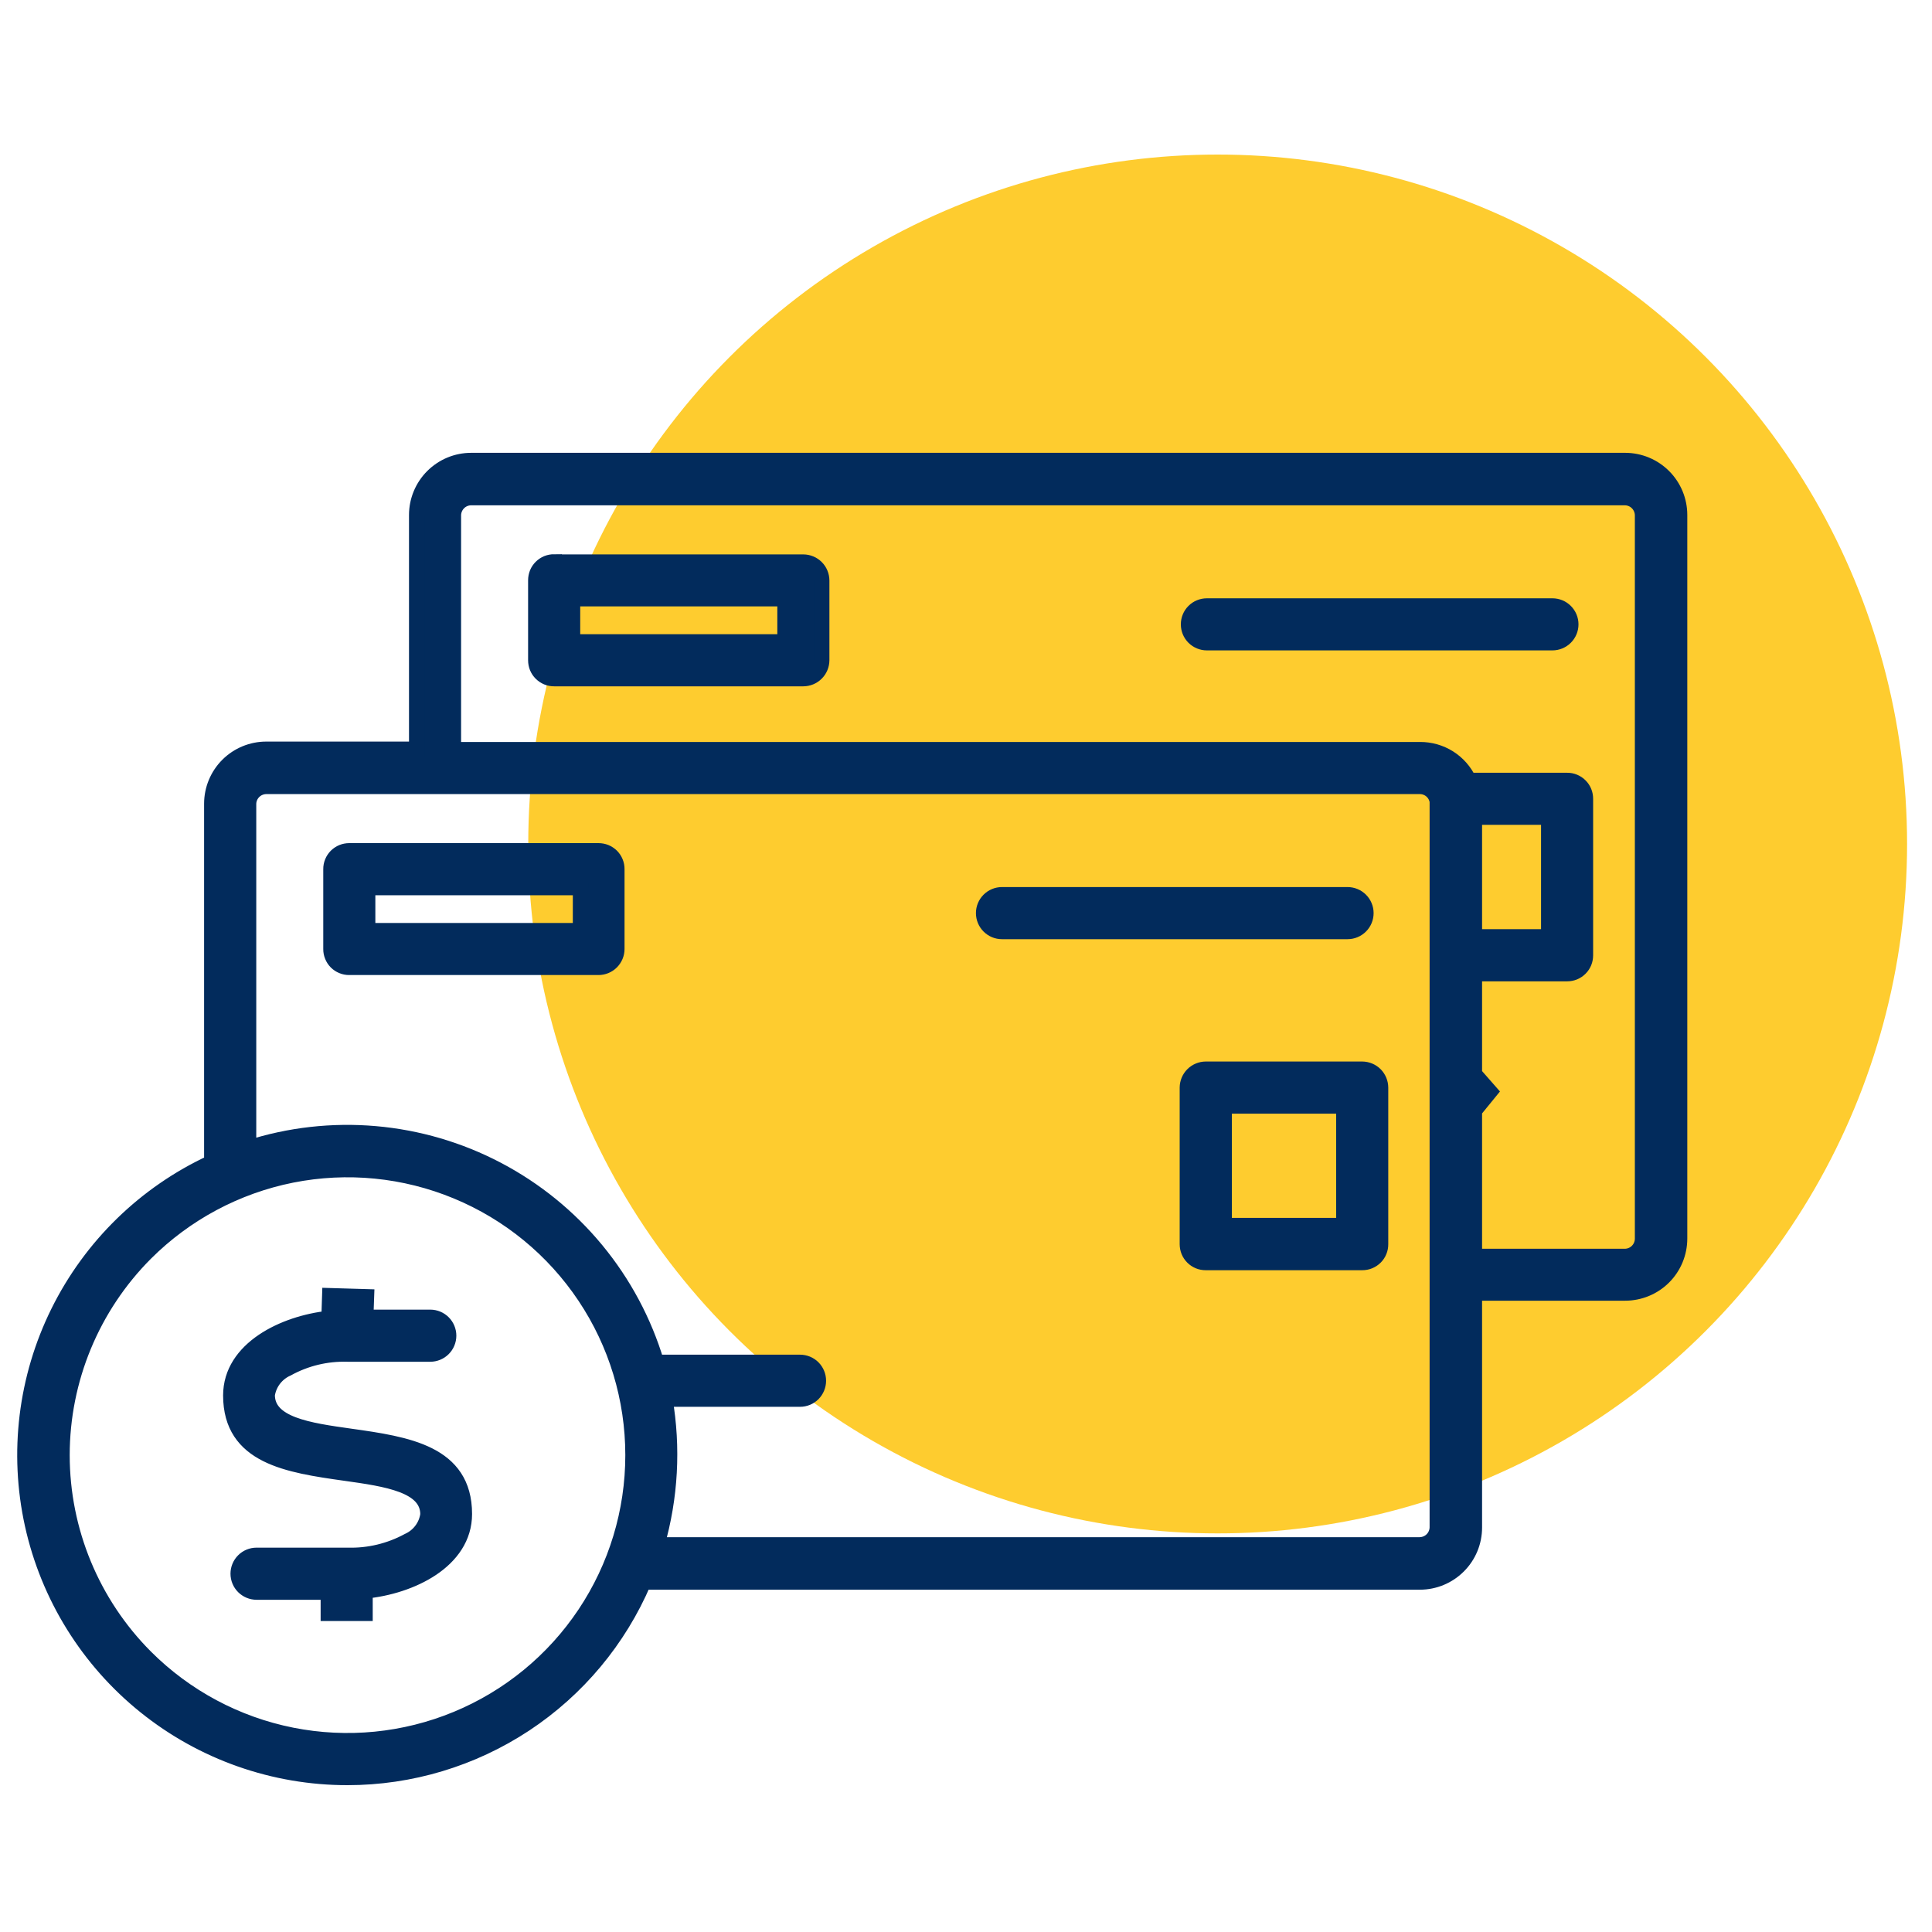 <svg width="50" height="50" viewBox="0 0 50 50" fill="none" xmlns="http://www.w3.org/2000/svg">
<circle cx="31.513" cy="21.842" r="17.842" fill="#FECC2F"/>
<path d="M11.135 34.093C11.261 34.093 11.382 34.143 11.471 34.232C11.56 34.321 11.61 34.442 11.61 34.567C11.61 34.693 11.56 34.814 11.471 34.903C11.382 34.992 11.261 35.042 11.135 35.042H8.992C8.449 35.026 7.912 35.155 7.436 35.417C7.299 35.477 7.179 35.572 7.087 35.691C6.996 35.81 6.936 35.951 6.914 36.1C6.914 36.868 7.986 37.02 9.058 37.171C10.537 37.379 12.017 37.598 12.017 39.182C12.017 40.396 10.632 41.06 9.446 41.173V41.752H8.498V41.202H6.639C6.513 41.202 6.393 41.151 6.304 41.063C6.215 40.974 6.165 40.853 6.165 40.727C6.165 40.602 6.215 40.481 6.304 40.392C6.393 40.303 6.513 40.253 6.639 40.253H9C9.546 40.268 10.086 40.138 10.566 39.878C10.702 39.817 10.821 39.722 10.91 39.603C11 39.484 11.057 39.343 11.077 39.195C11.077 38.427 10.006 38.275 8.934 38.124C7.454 37.915 5.974 37.697 5.974 36.113C5.974 34.908 7.35 34.245 8.516 34.121L8.535 33.534L9.483 33.562L9.464 34.093H11.135ZM8.992 46C7.091 46.001 5.246 45.352 3.764 44.161C2.282 42.971 1.251 41.31 0.841 39.453C0.432 37.596 0.669 35.656 1.513 33.952C2.357 32.249 3.757 30.884 5.482 30.085V20.8C5.482 20.426 5.631 20.068 5.895 19.804C6.159 19.54 6.517 19.392 6.891 19.392H10.785V13.328C10.785 12.954 10.934 12.596 11.198 12.332C11.462 12.068 11.82 11.919 12.194 11.919H42.059C42.432 11.919 42.791 12.068 43.055 12.332C43.319 12.596 43.467 12.954 43.467 13.328V32.054C43.467 32.428 43.319 32.786 43.055 33.05C42.791 33.314 42.432 33.462 42.059 33.462H38.156V39.532C38.156 39.906 38.008 40.264 37.743 40.528C37.479 40.792 37.121 40.941 36.748 40.941H16.656C16.014 42.442 14.946 43.721 13.584 44.621C12.221 45.52 10.624 46 8.992 46ZM6.432 29.712C7.489 29.372 8.603 29.247 9.709 29.343C10.815 29.439 11.891 29.755 12.873 30.271C13.856 30.788 14.726 31.495 15.432 32.351C16.139 33.208 16.667 34.196 16.987 35.259H20.705C20.831 35.259 20.952 35.309 21.041 35.398C21.129 35.487 21.179 35.608 21.179 35.733C21.179 35.859 21.129 35.98 21.041 36.069C20.952 36.158 20.831 36.208 20.705 36.208H17.206C17.422 37.465 17.351 38.756 16.998 39.982H36.743C36.863 39.98 36.978 39.932 37.063 39.847C37.148 39.762 37.197 39.647 37.198 39.526V20.74C37.182 20.633 37.128 20.535 37.047 20.464C36.965 20.392 36.861 20.353 36.752 20.351H6.887C6.767 20.353 6.652 20.401 6.567 20.486C6.482 20.571 6.433 20.686 6.432 20.806V29.712ZM3.766 42.885C4.8 43.919 6.117 44.623 7.55 44.908C8.984 45.193 10.47 45.047 11.821 44.487C13.171 43.928 14.326 42.981 15.138 41.765C15.95 40.55 16.383 39.121 16.383 37.659C16.383 36.197 15.95 34.768 15.138 33.553C14.326 32.337 13.171 31.39 11.821 30.831C10.47 30.271 8.984 30.125 7.55 30.41C6.117 30.696 4.8 31.4 3.766 32.433C2.382 33.82 1.604 35.7 1.604 37.659C1.604 39.619 2.382 41.498 3.766 42.885ZM34.78 28.621H31.681V31.719H34.78V28.621ZM31.205 27.672H35.254C35.38 27.673 35.5 27.723 35.589 27.812C35.677 27.901 35.727 28.021 35.728 28.146V32.199C35.729 32.261 35.717 32.323 35.693 32.381C35.67 32.439 35.635 32.491 35.591 32.535C35.546 32.58 35.494 32.614 35.436 32.638C35.378 32.662 35.316 32.673 35.254 32.673H31.205C31.142 32.673 31.08 32.662 31.022 32.638C30.965 32.614 30.912 32.58 30.868 32.535C30.824 32.491 30.789 32.439 30.765 32.381C30.742 32.323 30.73 32.261 30.73 32.199V28.146C30.731 28.021 30.781 27.901 30.87 27.812C30.959 27.723 31.079 27.673 31.205 27.672ZM15.025 22.969H9.514V24.087H15.024L15.025 22.969ZM9.041 22.02H15.489C15.551 22.02 15.613 22.032 15.671 22.055C15.729 22.079 15.781 22.114 15.826 22.158C15.87 22.202 15.905 22.255 15.928 22.312C15.952 22.37 15.964 22.432 15.963 22.495V24.56C15.963 24.686 15.912 24.806 15.824 24.895C15.735 24.984 15.614 25.034 15.489 25.034H9.04C8.977 25.035 8.915 25.023 8.858 24.999C8.8 24.976 8.747 24.941 8.703 24.897C8.659 24.853 8.624 24.8 8.601 24.742C8.577 24.684 8.565 24.622 8.566 24.56V22.495C8.565 22.432 8.577 22.37 8.601 22.312C8.624 22.255 8.659 22.202 8.703 22.158C8.747 22.114 8.8 22.079 8.858 22.055C8.915 22.032 8.977 22.02 9.04 22.02H9.041ZM34.875 23.157C35 23.157 35.121 23.207 35.21 23.296C35.299 23.385 35.349 23.506 35.349 23.631C35.349 23.757 35.299 23.878 35.21 23.967C35.121 24.056 35 24.106 34.875 24.106H25.931C25.805 24.106 25.685 24.056 25.596 23.967C25.507 23.878 25.457 23.757 25.457 23.631C25.457 23.506 25.507 23.385 25.596 23.296C25.685 23.207 25.805 23.157 25.931 23.157H34.875ZM11.733 19.402H36.752C37.017 19.401 37.276 19.475 37.5 19.616C37.723 19.757 37.902 19.96 38.014 20.199H40.556C40.618 20.198 40.68 20.21 40.738 20.234C40.796 20.258 40.848 20.292 40.892 20.337C40.937 20.381 40.971 20.433 40.995 20.491C41.019 20.549 41.03 20.611 41.03 20.673V24.723C41.03 24.785 41.019 24.847 40.995 24.905C40.971 24.962 40.937 25.015 40.892 25.059C40.848 25.103 40.796 25.138 40.738 25.162C40.68 25.185 40.618 25.197 40.556 25.197H38.156V27.795L38.557 28.252L38.156 28.744V32.518H42.054C42.174 32.516 42.289 32.468 42.374 32.383C42.459 32.298 42.508 32.183 42.51 32.062V13.332C42.508 13.212 42.459 13.097 42.374 13.012C42.289 12.927 42.174 12.879 42.054 12.877H12.189C12.069 12.879 11.954 12.927 11.869 13.012C11.784 13.097 11.735 13.212 11.733 13.332V19.402ZM38.156 21.147V24.246H40.082V21.147H38.156ZM20.317 15.494H14.816V16.613H20.317L20.317 15.494ZM14.342 14.548H20.791C20.916 14.549 21.037 14.599 21.125 14.687C21.214 14.776 21.264 14.896 21.265 15.022V17.088C21.264 17.213 21.214 17.334 21.125 17.422C21.037 17.511 20.916 17.561 20.791 17.562H14.342C14.279 17.562 14.217 17.551 14.159 17.527C14.102 17.503 14.049 17.468 14.005 17.424C13.961 17.38 13.926 17.328 13.902 17.27C13.879 17.212 13.867 17.15 13.867 17.088V15.017C13.867 14.955 13.879 14.893 13.902 14.835C13.926 14.777 13.961 14.725 14.005 14.681C14.049 14.637 14.102 14.602 14.159 14.578C14.217 14.555 14.279 14.543 14.342 14.543V14.548ZM40.176 15.684C40.302 15.684 40.423 15.734 40.512 15.823C40.601 15.912 40.651 16.032 40.651 16.158C40.651 16.284 40.601 16.404 40.512 16.493C40.423 16.582 40.302 16.632 40.176 16.632H31.234C31.108 16.632 30.987 16.582 30.898 16.493C30.809 16.404 30.76 16.284 30.76 16.158C30.76 16.032 30.809 15.912 30.898 15.823C30.987 15.734 31.108 15.684 31.234 15.684H40.176Z" fill="#022B5C" stroke="#022B5C" stroke-width="0.4"/>
</svg>
